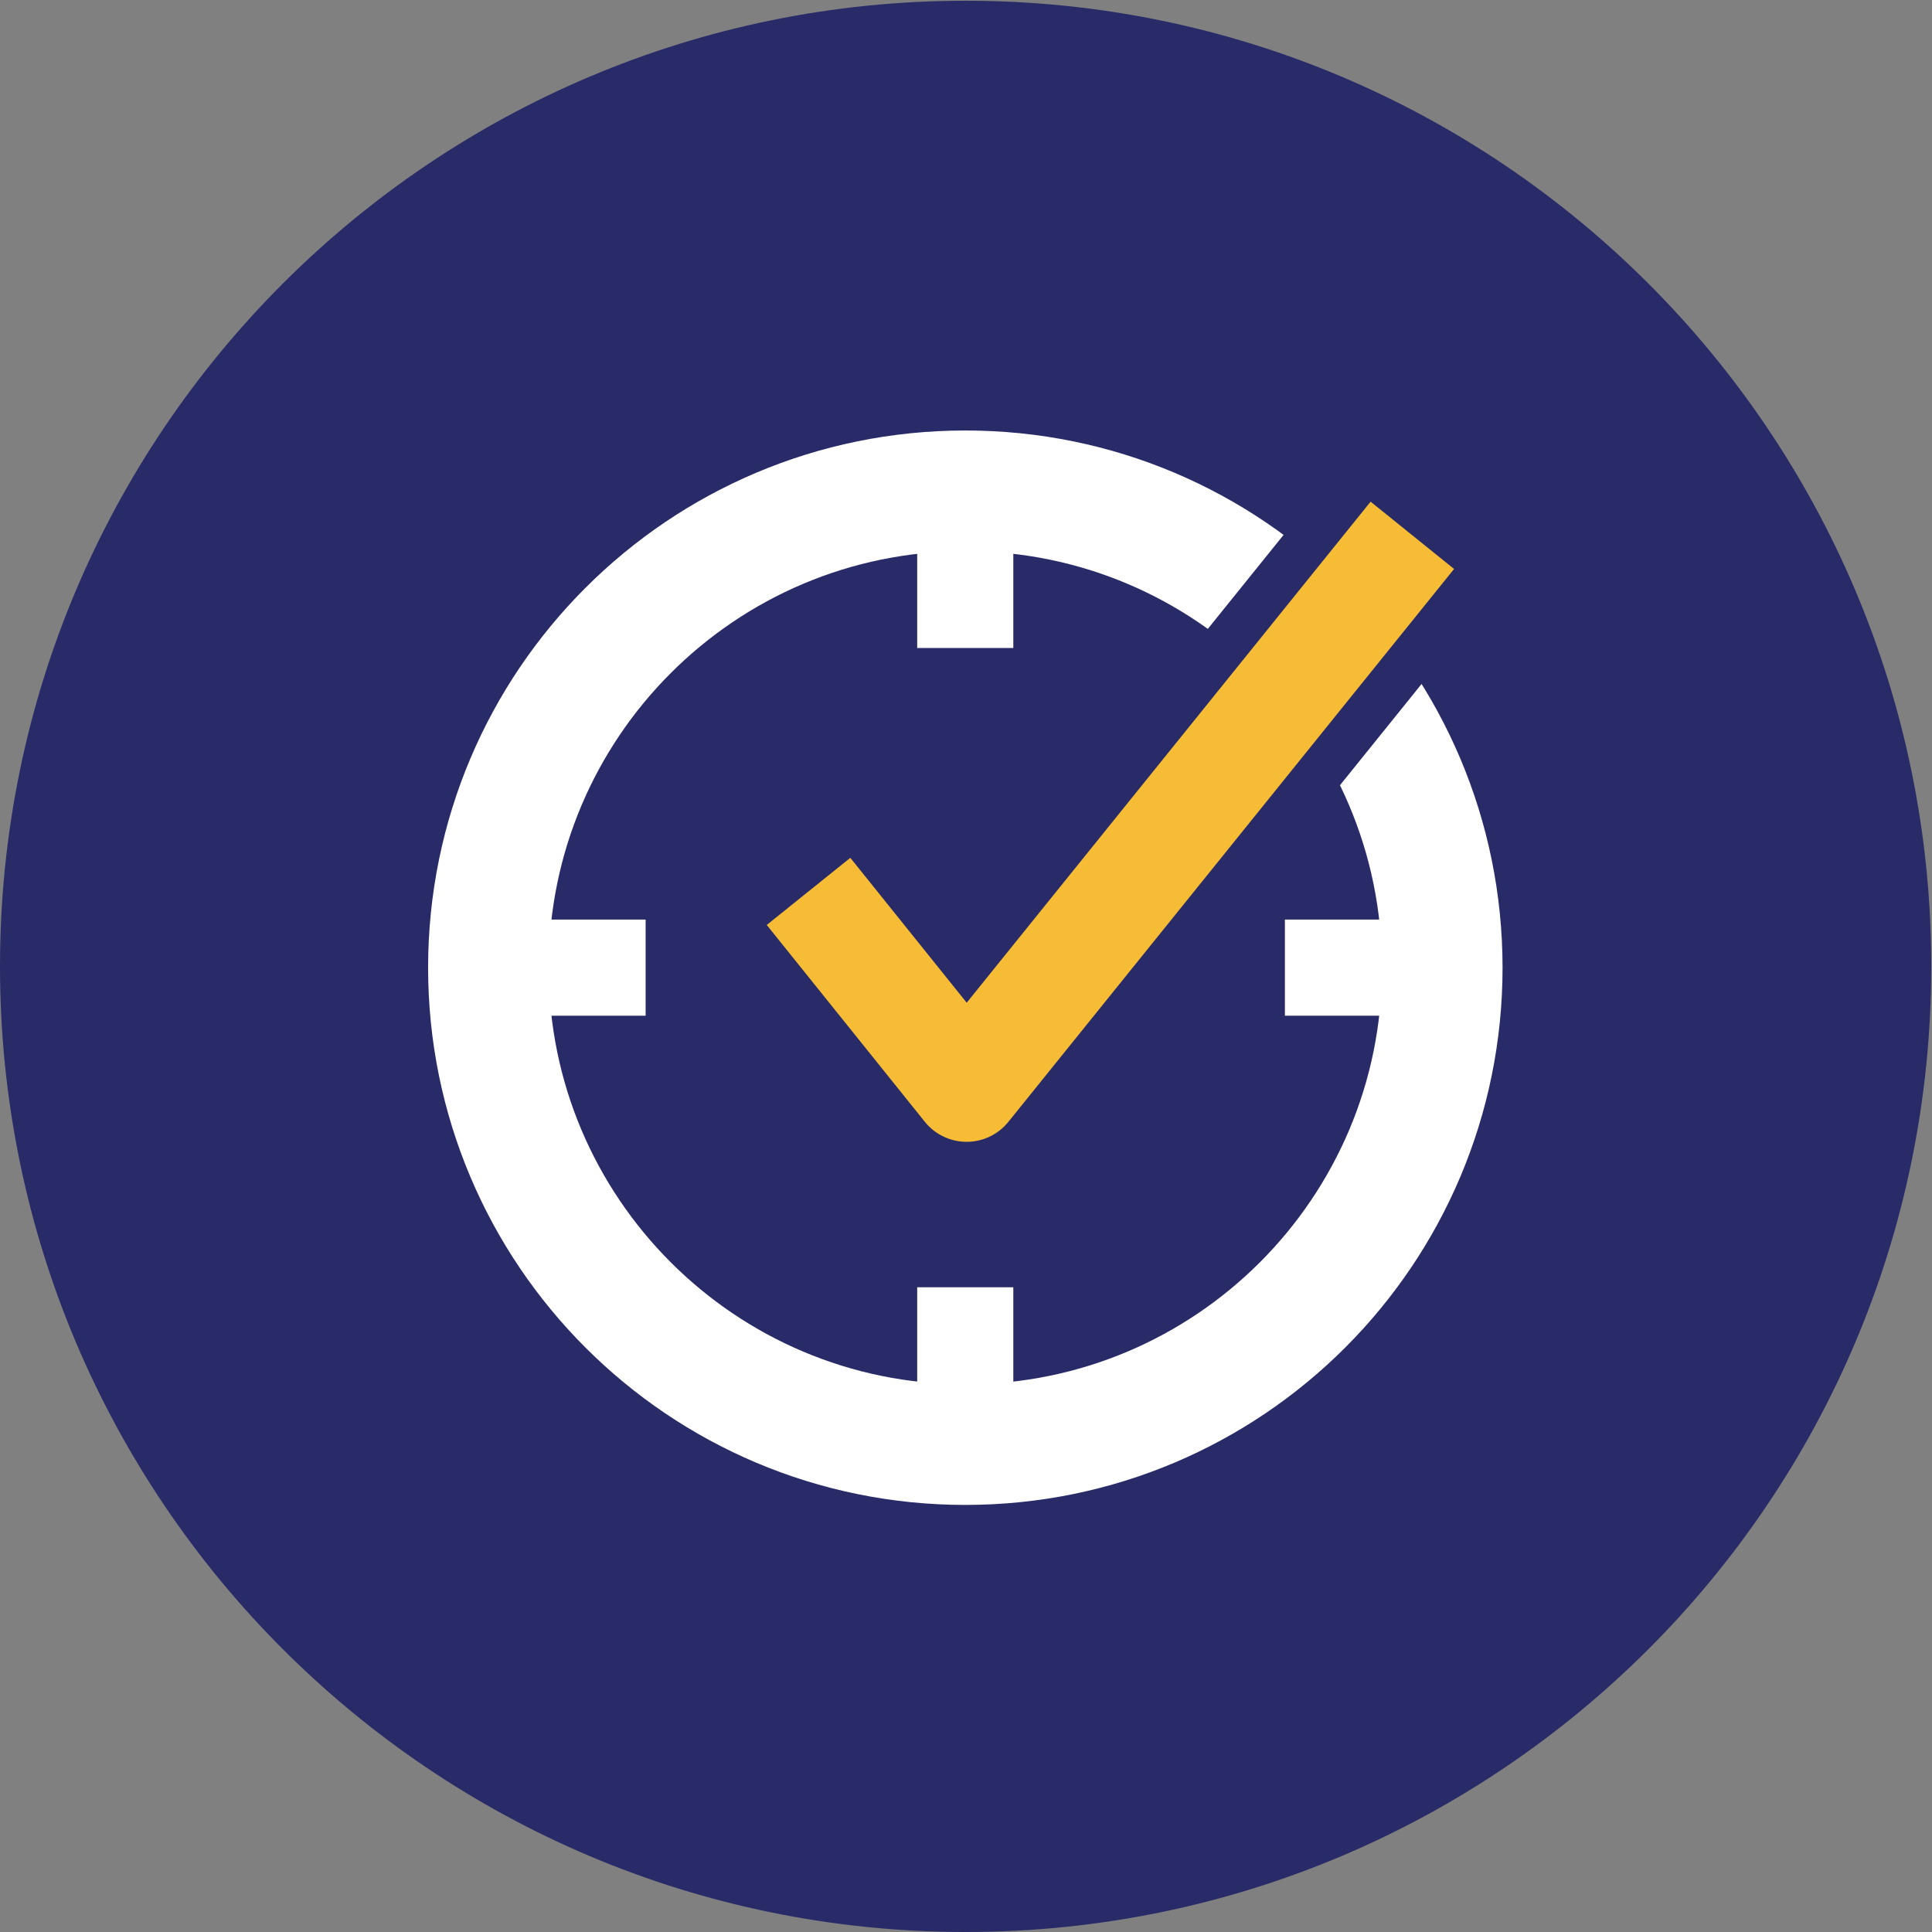 <?xml version="1.0" encoding="UTF-8" standalone="no"?> <svg xmlns:dc="http://purl.org/dc/elements/1.1/" xmlns:cc="http://creativecommons.org/ns#" xmlns:rdf="http://www.w3.org/1999/02/22-rdf-syntax-ns#" xmlns:svg="http://www.w3.org/2000/svg" xmlns="http://www.w3.org/2000/svg" viewBox="0 0 118 118" height="118" width="118" xml:space="preserve" id="svg2"><rect x="0" y="0" width="118" height="118" fill="#808080" stroke="none"/><defs id="defs6"><clipPath id="clipPath18"><path id="path16" d="M 0,144.117 H 144.117 V 0 H 0 Z"></path></clipPath></defs><g transform="matrix(1.333,0,0,-1.333,0,118)" id="g10"><g transform="scale(0.614)" id="g12"><g clip-path="url(#clipPath18)" id="g14"><g transform="translate(144.117,72.059)" id="g20"><path id="path22" style="fill:#292b68;fill-opacity:1;fill-rule:nonzero;stroke:none" d="m 0,0 c 0,-39.797 -32.262,-72.059 -72.059,-72.059 -39.796,0 -72.058,32.262 -72.058,72.059 0,39.797 32.262,72.059 72.058,72.059 C -32.262,72.059 0,39.797 0,0"></path></g><path id="path24" style="fill:#ffffff;fill-opacity:1;fill-rule:nonzero;stroke:#ffffff;stroke-width:1;stroke-linecap:butt;stroke-linejoin:miter;stroke-miterlimit:10;stroke-dasharray:none;stroke-opacity:1" d="M 47.679,68.878 H 37.187 v 6.173 h 10.492 z"></path><path id="path26" style="fill:#ffffff;fill-opacity:1;fill-rule:nonzero;stroke:#ffffff;stroke-width:1;stroke-linecap:butt;stroke-linejoin:miter;stroke-miterlimit:10;stroke-dasharray:none;stroke-opacity:1" d="M 106.876,68.878 H 96.384 v 6.173 h 10.492 z"></path><path id="path28" style="fill:#ffffff;fill-opacity:1;fill-rule:nonzero;stroke:#ffffff;stroke-width:1;stroke-linecap:butt;stroke-linejoin:miter;stroke-miterlimit:10;stroke-dasharray:none;stroke-opacity:1" d="m 75.117,37.12 h -6.172 v 10.492 h 6.172 z"></path><path id="path30" style="fill:#ffffff;fill-opacity:1;fill-rule:nonzero;stroke:#ffffff;stroke-width:1;stroke-linecap:butt;stroke-linejoin:miter;stroke-miterlimit:10;stroke-dasharray:none;stroke-opacity:1" d="m 75.117,96.317 h -6.172 v 10.492 h 6.172 z"></path><g transform="translate(107.626,71.959)" id="g32"><path id="path34" style="fill:none;stroke:#ffffff;stroke-width:9;stroke-linecap:butt;stroke-linejoin:miter;stroke-miterlimit:10;stroke-dasharray:none;stroke-opacity:1" d="m 0,0 c 0,-19.655 -15.934,-35.589 -35.59,-35.589 -19.655,0 -35.589,15.934 -35.589,35.589 0,19.655 15.934,35.589 35.59,35.589 C -15.934,35.589 0,19.655 0,0 Z"></path></g><g transform="translate(60.336,77.654)" id="g36"><path id="path38" style="fill:none;stroke:#292b68;stroke-width:15;stroke-linecap:butt;stroke-linejoin:round;stroke-miterlimit:10;stroke-dasharray:none;stroke-opacity:1" d="m 0,0 11.797,-14.688 33.261,41.26"></path></g><g transform="translate(60.336,77.654)" id="g40"><path id="path42" style="fill:none;stroke:#f6bc35;stroke-width:8;stroke-linecap:butt;stroke-linejoin:round;stroke-miterlimit:10;stroke-dasharray:none;stroke-opacity:1" d="m 0,0 11.797,-14.688 33.261,41.26"></path></g></g></g></g></svg> 